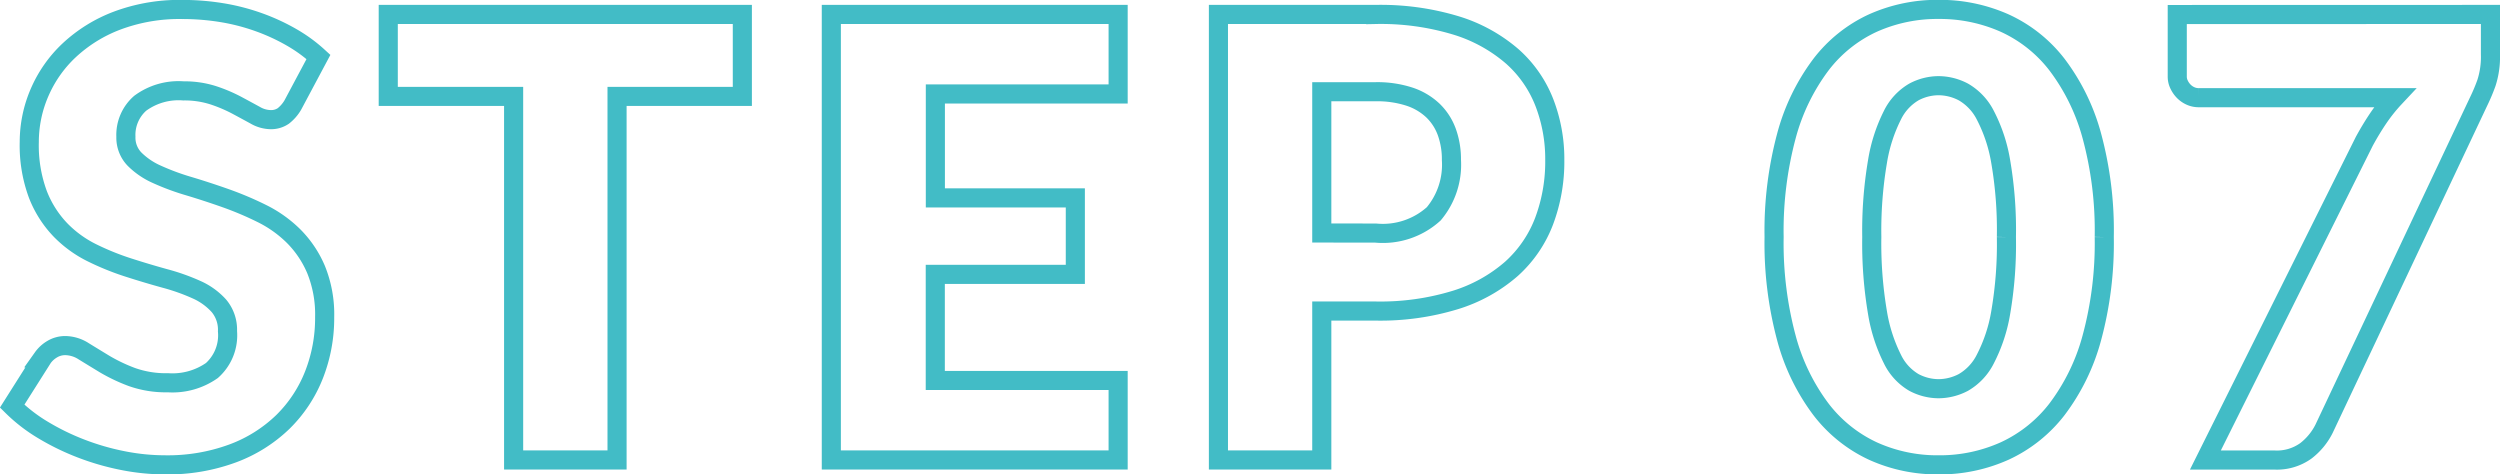 <svg xmlns="http://www.w3.org/2000/svg" width="130.816" height="24.824"><path data-name="Path 14947" d="M15.324 5.492a2.031 2.031 0 01-.5.576 1.128 1.128 0 01-.68.192 1.663 1.663 0 01-.792-.232q-.424-.232-.96-.52a7.967 7.967 0 00-1.224-.52A4.9 4.9 0 009.6 4.756a3.374 3.374 0 00-2.264.648 2.2 2.2 0 00-.748 1.752 1.614 1.614 0 00.448 1.168 3.862 3.862 0 001.176.8 12.606 12.606 0 001.664.616q.936.28 1.912.624a17.1 17.1 0 011.912.808 6.376 6.376 0 011.664 1.184 5.526 5.526 0 011.176 1.752 6.23 6.23 0 01.448 2.488 8.107 8.107 0 01-.56 3.024 7.08 7.08 0 01-1.624 2.456 7.538 7.538 0 01-2.624 1.648 9.817 9.817 0 01-3.544.6A11.359 11.359 0 016.42 24.1a13.16 13.16 0 01-2.184-.632 12.665 12.665 0 01-1.984-.968 8.43 8.43 0 01-1.616-1.248l1.6-2.528a1.6 1.6 0 01.5-.456 1.315 1.315 0 01.68-.184 1.821 1.821 0 01.968.3q.488.3 1.1.672a8.985 8.985 0 001.416.672 5.309 5.309 0 001.888.3 3.594 3.594 0 002.3-.64 2.467 2.467 0 00.816-2.056 1.943 1.943 0 00-.448-1.328 3.461 3.461 0 00-1.176-.848 10.835 10.835 0 00-1.66-.588q-.928-.256-1.9-.568a13.93 13.93 0 01-1.9-.768 6.009 6.009 0 01-1.656-1.2 5.615 5.615 0 01-1.184-1.864 7.369 7.369 0 01-.448-2.744 6.511 6.511 0 01.528-2.56A6.608 6.608 0 013.612 2.64a7.631 7.631 0 012.512-1.56A9.278 9.278 0 019.532.496a12.779 12.779 0 012.088.168 10.976 10.976 0 011.928.5 10.588 10.588 0 011.7.784 7.857 7.857 0 011.416 1.032zm23.52-.448h-6.556v19.024h-5.412V5.044h-6.56V.756h18.528zm10.1-.128v5.44h7.324v4H48.94v5.552h9.568v4.16H43.5V.756h15.008v4.16zm23.04 7.28a3.968 3.968 0 003.04-1.008 4 4 0 00.924-2.82 4.212 4.212 0 00-.24-1.456 2.963 2.963 0 00-.728-1.128 3.273 3.273 0 00-1.232-.728A5.449 5.449 0 0071.98 4.8h-2.816v7.392zm0-11.44a13.562 13.562 0 014.232.584 8.122 8.122 0 012.912 1.608 6.269 6.269 0 011.684 2.42 8.191 8.191 0 01.544 3.008 8.844 8.844 0 01-.56 3.2 6.421 6.421 0 01-1.708 2.492 8.067 8.067 0 01-2.92 1.624 13.384 13.384 0 01-4.184.584h-2.82v7.792h-5.408V.756zm38.124 11.648a18.958 18.958 0 01-.656 5.3 10.87 10.87 0 01-1.816 3.712 7.324 7.324 0 01-2.748 2.188 8.269 8.269 0 01-3.448.72 8.16 8.16 0 01-3.432-.72 7.293 7.293 0 01-2.728-2.192 10.855 10.855 0 01-1.8-3.712 19.179 19.179 0 01-.648-5.3 19.179 19.179 0 01.648-5.3 10.855 10.855 0 011.8-3.712 7.219 7.219 0 012.728-2.184 8.238 8.238 0 013.432-.712 8.348 8.348 0 013.448.712 7.25 7.25 0 012.752 2.184 10.87 10.87 0 011.816 3.712 18.958 18.958 0 01.652 5.304zm-5.12 0a21.13 21.13 0 00-.3-3.96 8.118 8.118 0 00-.808-2.424 2.93 2.93 0 00-1.144-1.208 2.815 2.815 0 00-1.3-.328 2.767 2.767 0 00-1.288.328 2.858 2.858 0 00-1.12 1.208 8.329 8.329 0 00-.784 2.424 21.688 21.688 0 00-.3 3.96 21.662 21.662 0 00.3 3.968 8.441 8.441 0 00.784 2.424 2.852 2.852 0 001.12 1.216 2.767 2.767 0 001.288.328 2.815 2.815 0 001.3-.328 2.923 2.923 0 001.144-1.216 8.226 8.226 0 00.808-2.428 21.105 21.105 0 00.3-3.964zM130.316.756v2.08a4.443 4.443 0 01-.208 1.5 9.367 9.367 0 01-.4.952l-8.1 17.152a3.344 3.344 0 01-.952 1.152 2.6 2.6 0 01-1.64.48H115.4l8.32-16.688q.368-.672.744-1.224a8.711 8.711 0 01.84-1.048h-10.252a1.041 1.041 0 01-.424-.088 1.146 1.146 0 01-.352-.24 1.272 1.272 0 01-.248-.352.934.934 0 01-.1-.408V.76z" fill="none" stroke="#42bcc6"/></svg>
